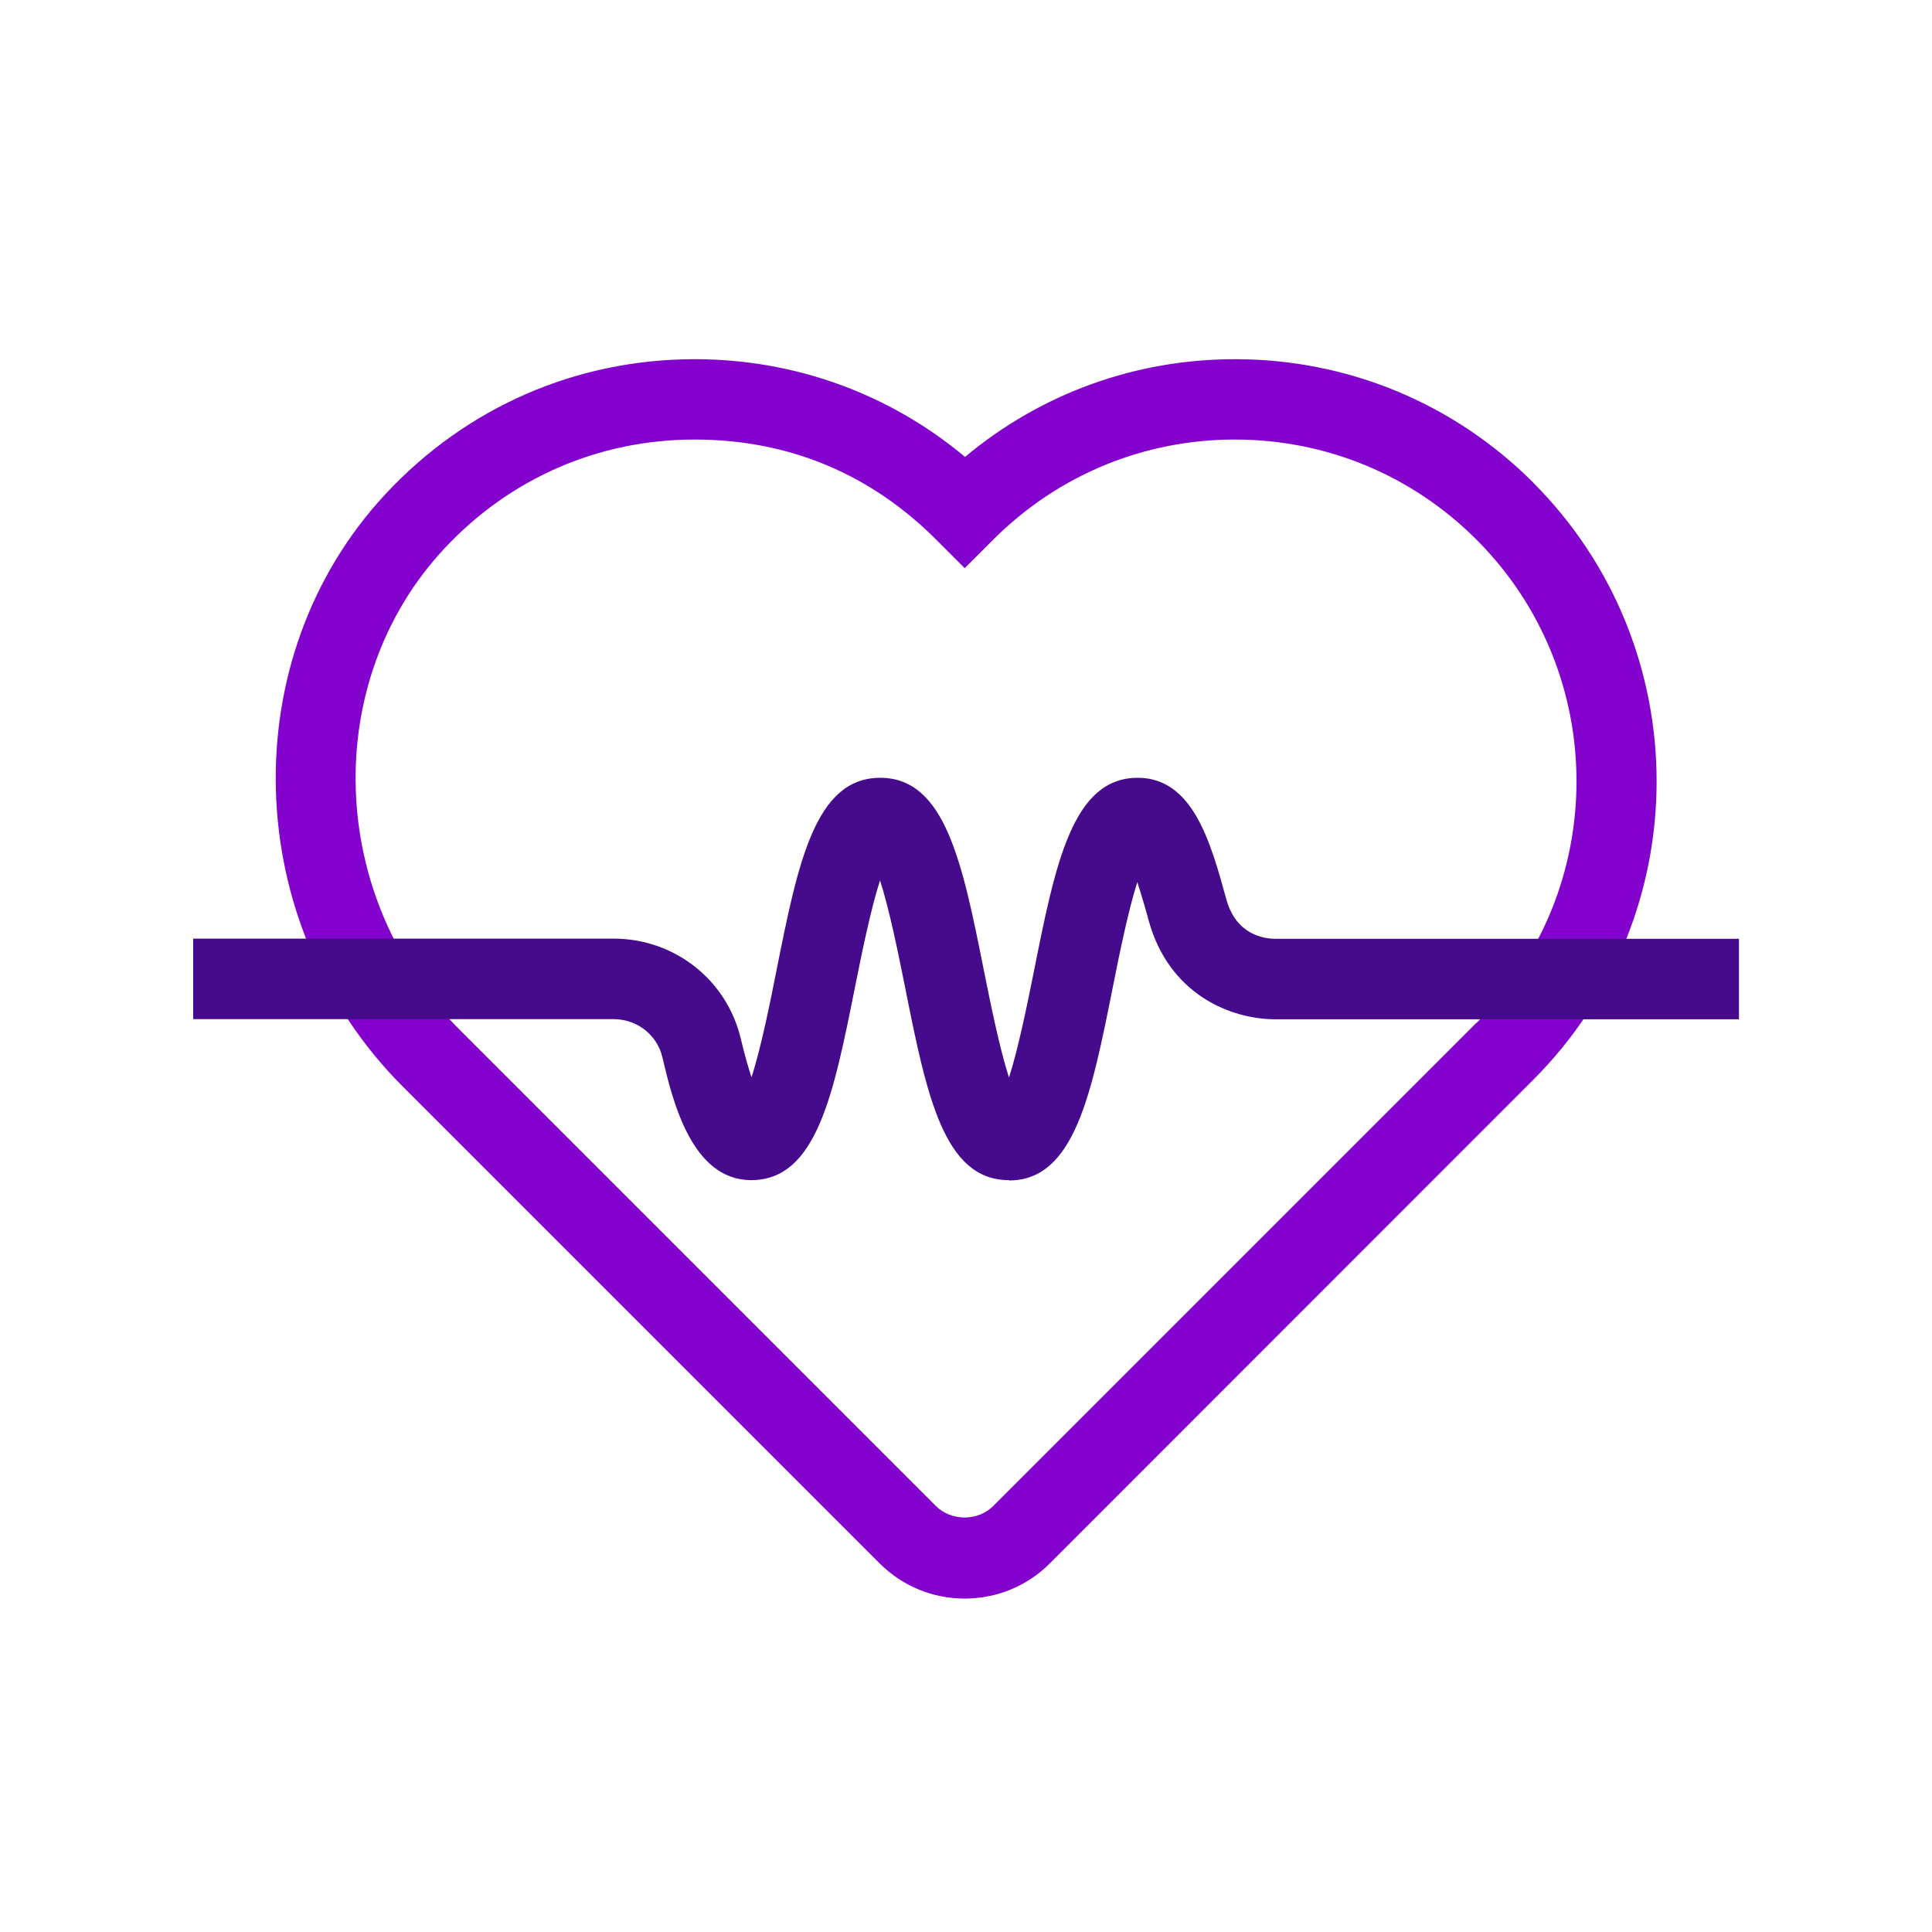 <?xml version="1.0" encoding="UTF-8"?>
<svg id="Layer_1" data-name="Layer 1" xmlns="http://www.w3.org/2000/svg" viewBox="0 0 120 120">
  <defs>
    <style>
      .cls-1 {
        fill: #8302ce;
      }

      .cls-1, .cls-2 {
        stroke-width: 0px;
      }

      .cls-2 {
        fill: #460a8c;
      }
    </style>
  </defs>
  <path class="cls-1" d="m95.25,29.99c-4.95-4.95-11.54-7.68-18.54-7.68-6.2,0-12.07,2.14-16.77,6.07-4.7-3.93-10.58-6.07-16.78-6.07-7.36,0-14.18,2.97-19.21,8.37-9.5,10.2-9.02,26.71,1.06,36.8l29.61,29.61c1.42,1.42,3.3,2.2,5.3,2.2s3.89-.78,5.3-2.2l30.01-30.02c10.22-10.22,10.22-26.86,0-37.09m-3.53,33.55l-30.02,30.02c-.94.94-2.59.94-3.54,0l-29.61-29.61c-8.21-8.21-8.63-21.6-.94-29.86,4.07-4.37,9.59-6.78,15.55-6.78s11,2.21,15.01,6.22l1.77,1.77,1.77-1.77c4.01-4.01,9.34-6.22,15.01-6.22s11,2.21,15.01,6.22c8.28,8.28,8.28,21.74,0,30.02"/>
  <path class="cls-2" d="m62.66,73.3c-4.05,0-5.11-5.3-6.45-12.01-.39-1.94-.96-4.78-1.55-6.61-.59,1.83-1.16,4.67-1.55,6.61-1.34,6.71-2.4,12.01-6.45,12.01-3.71,0-4.89-4.97-5.52-7.64-.33-1.39-1.58-2.36-3.03-2.36H12v-5h26.11c3.78,0,7.03,2.55,7.9,6.21.25,1.04.47,1.82.67,2.4.59-1.83,1.16-4.66,1.54-6.59,1.34-6.71,2.4-12.01,6.45-12.01s5.11,5.3,6.45,12.01c.39,1.94.96,4.78,1.55,6.61.59-1.83,1.16-4.67,1.55-6.61,1.34-6.71,2.4-12.01,6.45-12.01,3.42,0,4.53,4.01,5.5,7.55.61,2.21,2.34,2.45,3.06,2.45h28.78v5h-28.78c-2.86,0-6.63-1.6-7.88-6.12-.14-.53-.42-1.51-.71-2.4-.58,1.83-1.14,4.61-1.52,6.52-1.34,6.71-2.4,12.01-6.45,12.01"/>
</svg>